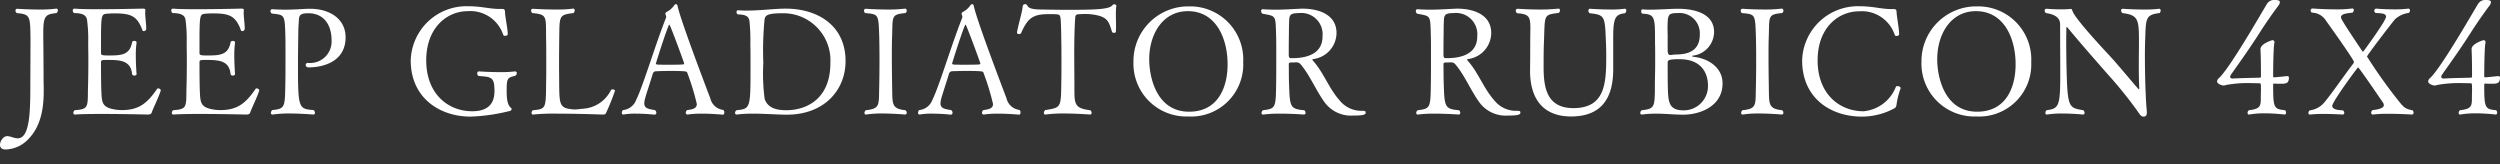 <svg id="レイヤー_1" data-name="レイヤー 1" xmlns="http://www.w3.org/2000/svg" viewBox="0 0 288.79 19"><rect x="0" y="0" width="288.79" height="19" fill="#333333" stroke="none"/><defs><style>.cls-1{fill:#fff;}</style></defs><path class="cls-1" d="M5,3.779v.688c.017.981.034,3.986.034,4.674,0,.361.018.791.018,1.254,0,1.736-.172,4.038-1.787,5.688A3.767,3.767,0,0,1,.653,17.268c-.585,0-.653-.361-.653-.55,0-.344.326-.997.859-.997a2.369,2.369,0,0,1,.618.154,2.515,2.515,0,0,0,.567.103c1.442,0,1.46-3.213,1.46-6.46,0,0,.018-4.003.018-5.052-.035-2.629-.018-2.801-1.581-2.955a.351.351,0,0,1-.154-.274.2.2,0,0,1,.189-.224S3.195,1.1,4.484,1.1a14.517,14.517,0,0,0,2.01-.103h.035c.086,0,.154.086.154.207a.385.385,0,0,1-.172.309C5.258,1.649,5,1.821,5,3.779Z"/><path class="cls-1" d="M17.51,13.041c-.052.12-.172.19-.464.19,0,0-2.835-.069-5.31-.069-1.237,0-2.388.017-3.059.069H8.661a.181.181,0,0,1-.189-.19.415.415,0,0,1,.155-.31c1.478-.12,1.528-.258,1.528-2.216.035-1.185.052-2.371.052-3.574,0-.688-.017-1.375-.017-2.062a16.413,16.413,0,0,0-.138-2.594c-.069-.395-.31-.773-1.495-.773a.384.384,0,0,1-.154-.291A.2.2,0,0,1,8.592.996h.018c.532.053,1.563.069,2.731.069,2.303,0,5.069-.069,5.069-.069.292,0,.378.018.378.172v.035c0,.068-.018.154-.018.24,0,.55.12,1.271.12,1.838a.274.274,0,0,1-.274.31c-.069,0-.138-.017-.155-.085-.601-1.633-1.288-1.959-3.213-1.959a9.422,9.422,0,0,0-1.03.051c-.499.086-.55.258-.55,3.281V6.134c0,.258.189.274.962.274,1.392,0,2.371-.068,2.629-1.529.017-.102.137-.154.258-.154.137,0,.258.052.258.19v.018a10.038,10.038,0,0,0-.086,1.512c0,1.064.086,2.113.086,2.113,0,.104-.121.172-.258.172a.248.248,0,0,1-.258-.172c-.138-1.529-1.323-1.633-2.715-1.633-.808,0-.876,0-.876.293v.721c0,.825.017,2.011.034,2.457.068,1.426.017,2.027,1.666,2.268a4.063,4.063,0,0,0,.688.053c1.855,0,2.869-.653,4.072-2.423a.18.18,0,0,1,.154-.086c.138,0,.292.138.292.224v.017C18.352,11.185,17.681,12.525,17.51,13.041Z"/><path class="cls-1" d="M28.887,13.041c-.052.12-.172.19-.464.19,0,0-2.835-.069-5.309-.069-1.237,0-2.388.017-3.059.069h-.017a.181.181,0,0,1-.19-.19.416.416,0,0,1,.155-.31c1.478-.12,1.528-.258,1.528-2.216.035-1.185.052-2.371.052-3.574,0-.688-.017-1.375-.017-2.062A16.425,16.425,0,0,0,21.43,2.285c-.069-.395-.31-.773-1.495-.773a.384.384,0,0,1-.154-.291.2.2,0,0,1,.188-.225h.018c.532.053,1.563.069,2.732.069,2.303,0,5.069-.069,5.069-.069.292,0,.378.018.378.172v.035c0,.068-.018.154-.018.24,0,.55.12,1.271.12,1.838a.274.274,0,0,1-.275.31c-.069,0-.138-.017-.155-.085-.601-1.633-1.288-1.959-3.213-1.959a9.425,9.425,0,0,0-1.03.051c-.499.086-.55.258-.55,3.281V6.134c0,.258.189.274.962.274,1.392,0,2.371-.068,2.629-1.529.017-.102.137-.154.258-.154.137,0,.258.052.258.19v.018a10.038,10.038,0,0,0-.086,1.512c0,1.064.086,2.113.086,2.113,0,.104-.121.172-.258.172a.248.248,0,0,1-.258-.172c-.138-1.529-1.323-1.633-2.715-1.633-.808,0-.876,0-.876.293v.721c0,.825.017,2.011.034,2.457.068,1.426.017,2.027,1.666,2.268a4.062,4.062,0,0,0,.688.053c1.855,0,2.869-.653,4.072-2.423a.179.179,0,0,1,.154-.086c.138,0,.292.138.292.224v.017C29.729,11.185,29.058,12.525,28.887,13.041Z"/><path class="cls-1" d="M35.658,7.783c-.24,0-.343-.137-.343-.275a.229.229,0,0,1,.206-.24h.086a2.48,2.48,0,0,0,2.697-2.594c0-1.787-.876-3.144-2.697-3.144-.963,0-1.049.275-1.083.791-.017.445-.068.807-.068,1.7-.018,1.186-.034,2.474-.034,3.659,0,4.88.102,4.896,1.804,5.035a.44.44,0,0,1,.154.309.185.185,0,0,1-.189.207s-1.375-.121-2.749-.121a13.021,13.021,0,0,0-1.941.121h-.034a.167.167,0,0,1-.172-.19.447.447,0,0,1,.154-.326c1.478-.155,1.46-.309,1.512-2.973.018-.67.018-2.131.018-3.453,0-.963,0-1.839-.018-2.269-.068-2.371-.102-2.285-1.563-2.457a.331.331,0,0,1-.154-.274.2.2,0,0,1,.189-.224h.018c.55.034,1.031.052,1.46.052.877,0,1.615-.052,2.629-.103h.292c2.183,0,4.09,1.117,4.09,3.299C39.92,7.131,37.325,7.783,35.658,7.783Z"/><path class="cls-1" d="M59.525,8.247a.192.192,0,0,1,.172.206.34.34,0,0,1-.257.326c-.843.19-.911.327-.911,1.719,0,.928.086,1.65.498,1.959a.156.156,0,0,1,.069.137.237.237,0,0,1-.207.224,21.403,21.403,0,0,1-4.519.653c-3.573,0-6.924-2.148-6.924-6.495A6.438,6.438,0,0,1,54.097.722c1.529,0,2.439.309,3.557.309h.172c.412,0,.498,0,.516.412,0,.48.309,1.873.309,2.508,0,.121-.172.189-.309.189a.226.226,0,0,1-.207-.103,4,4,0,0,0-4.106-2.748c-2.353,0-4.793,1.873-4.793,5.686,0,3.849,2.509,5.876,5.309,5.876,2.303,0,2.577-1.392,2.577-2.389,0-.171-.017-.359-.034-.601-.086-1.083-.79-.98-1.77-1.083-.12-.017-.19-.154-.19-.291,0-.121.052-.241.19-.241,0,0,1.22.086,2.457.086a12.929,12.929,0,0,0,1.718-.086Z"/><path class="cls-1" d="M70.026,13.006c-.086.207-.154.225-.481.225,0,0-2.783-.103-5.137-.103a23.267,23.267,0,0,0-2.801.103h-.052c-.102,0-.154-.086-.154-.19a.418.418,0,0,1,.154-.31c1.529-.12,1.495-.258,1.529-2.989.018-.773.018-1.667.018-2.561s0-1.804-.018-2.576c-.034-2.732.172-2.922-1.581-3.094a.384.384,0,0,1-.154-.291.195.195,0,0,1,.189-.207S62.861,1.1,64.202,1.1A13.825,13.825,0,0,0,66.194.996H66.23c.102,0,.154.103.154.207a.367.367,0,0,1-.154.309c-1.735.207-1.581.344-1.633,3.11,0,.653-.017,1.614-.017,2.611s.017,2.027.017,2.801c.034,2.062.103,2.457,1.529,2.595.052,0,.12.017.206.017.292,0,.705-.052,1.014-.086a3.879,3.879,0,0,0,3.247-2.183c.018-.033.086-.051.155-.051.138,0,.292.051.292.154A25.163,25.163,0,0,1,70.026,13.006Z"/><path class="cls-1" d="M83.67,12.989c0,.138-.051.258-.171.258,0,0-1.221-.12-2.457-.12a11.5,11.5,0,0,0-1.615.103h-.034a.193.193,0,0,1-.172-.207.342.342,0,0,1,.172-.309c.686-.086,1.1-.207,1.1-.705A27.758,27.758,0,0,0,79.375,8.367c-.034-.103-.086-.172-1.924-.172-.636,0-1.272.018-1.599.035a.42.42,0,0,0-.464.344c-.24.842-.842,2.576-.928,3.041a2.41,2.41,0,0,0-.034.326c0,.566.446.652,1.22.773a.385.385,0,0,1,.172.309.213.213,0,0,1-.206.224,21.45,21.45,0,0,0-2.147-.12,7.707,7.707,0,0,0-1.443.103h-.034c-.103,0-.155-.086-.155-.207a.396.396,0,0,1,.138-.309,1.794,1.794,0,0,0,1.512-1.169c.791-1.563,2.165-6.237,3.454-9.501,0-.018.017-.052.017-.068a.725.725,0,0,0-.068-.275.127.127,0,0,1-.018-.086.252.252,0,0,1,.121-.224,2.377,2.377,0,0,0,.876-.756.3.3,0,0,1,.24-.155c.068,0,.138.069.172.225.068.326.344,1.632,3.78,10.669a1.744,1.744,0,0,0,1.478,1.323A.323.323,0,0,1,83.67,12.989ZM77.33,2.852a.093.093,0,0,0-.068.053c-.31.686-1.254,3.59-1.495,4.432v.018c0,.068.121.086.172.103.189.018.688.018,1.237.018.688,0,1.426,0,1.718-.035.086,0,.138-.034.138-.104C79.031,7.25,77.416,2.852,77.33,2.852Z"/><path class="cls-1" d="M90.906,13.247c-1.1,0-2.577-.12-3.969-.12a14.953,14.953,0,0,0-1.821.103H85.082a.177.177,0,0,1-.172-.19.387.387,0,0,1,.172-.31c1.615-.155,1.615-.24,1.615-5.085,0-.997,0-2.011-.018-2.424A23.438,23.438,0,0,0,86.577,2.44c-.069-.377-.189-.773-1.357-.773a.31.31,0,0,1-.138-.274c0-.102.052-.206.172-.206h.018a10.075,10.075,0,0,0,1.03.035c1.547,0,3.179-.225,4.45-.225,3.66,0,6.924,1.908,6.924,6.065C97.676,10.412,95.202,13.247,90.906,13.247ZM90.512,1.529c-1.873,0-2.131.223-2.199.773a37.686,37.686,0,0,0-.138,4.982,22.379,22.379,0,0,0,.154,4.141c.396,1.203,1.685,1.306,2.526,1.306,2.079,0,5.068-1.1,5.068-5.464A5.444,5.444,0,0,0,90.512,1.529Z"/><path class="cls-1" d="M104.741,13.023a.186.186,0,0,1-.19.207s-1.34-.121-2.663-.121a11.397,11.397,0,0,0-1.821.121h-.051c-.103,0-.155-.086-.155-.19a.416.416,0,0,1,.155-.31c1.666-.172,1.494-.584,1.546-2.646.018-.825.034-2.011.034-3.144,0-1.151-.017-2.233-.034-2.835-.086-2.457-.068-2.457-1.615-2.595a.333.333,0,0,1-.138-.274.201.201,0,0,1,.189-.224S101.185,1.1,102.49,1.1a15.358,15.358,0,0,0,2.045-.103h.017c.12,0,.19.121.19.241a.278.278,0,0,1-.172.274c-1.633.154-1.443.396-1.512,2.561-.035.773-.035,1.633-.035,2.525,0,1.203.018,2.439.035,3.471.034,1.976-.069,2.491,1.528,2.663A.383.383,0,0,1,104.741,13.023Z"/><path class="cls-1" d="M117.886,12.989c0,.138-.051.258-.171.258,0,0-1.221-.12-2.457-.12a11.497,11.497,0,0,0-1.615.103h-.034a.193.193,0,0,1-.172-.207.342.342,0,0,1,.172-.309c.686-.086,1.1-.207,1.1-.705a27.758,27.758,0,0,0-1.117-3.643c-.034-.103-.086-.172-1.924-.172-.636,0-1.272.018-1.599.035a.42.42,0,0,0-.464.344c-.24.842-.842,2.576-.928,3.041a2.409,2.409,0,0,0-.034.326c0,.566.446.652,1.22.773a.385.385,0,0,1,.172.309.213.213,0,0,1-.206.224,21.447,21.447,0,0,0-2.147-.12,7.707,7.707,0,0,0-1.443.103h-.034c-.103,0-.155-.086-.155-.207a.396.396,0,0,1,.138-.309,1.794,1.794,0,0,0,1.512-1.169c.791-1.563,2.165-6.237,3.454-9.501,0-.018.017-.052.017-.068a.723.723,0,0,0-.068-.275.127.127,0,0,1-.018-.086.253.253,0,0,1,.12-.224,2.371,2.371,0,0,0,.877-.756.3.3,0,0,1,.24-.155c.068,0,.138.069.172.225.068.326.344,1.632,3.78,10.669a1.743,1.743,0,0,0,1.478,1.323A.323.323,0,0,1,117.886,12.989Zm-6.34-10.138a.093.093,0,0,0-.068.053c-.31.686-1.254,3.59-1.495,4.432v.018c0,.068.12.086.172.103.189.018.688.018,1.237.018.688,0,1.426,0,1.718-.035.086,0,.138-.034.138-.104C113.247,7.25,111.632,2.852,111.546,2.852Z"/><path class="cls-1" d="M128.902,1.633c0,.43.017.893.017,1.322,0,.24,0,.465-.017.67,0,.121-.103.172-.207.172s-.223-.051-.24-.12c-.378-1.237-.516-1.77-2.285-2.011a6.963,6.963,0,0,0-.773-.051c-.309,0-.584.018-.807.034a.333.333,0,0,0-.378.344c-.018.12-.121,1.478-.121,4.175,0,1.117.018,2.509.018,3.453.018,2.32-.154,2.87,1.821,3.11a.383.383,0,0,1,.172.292.19.19,0,0,1-.206.207s-1.513-.121-3.024-.121a14.887,14.887,0,0,0-2.079.121h-.051c-.103,0-.155-.086-.155-.19a.448.448,0,0,1,.155-.326c1.82-.275,1.82-.293,1.855-3.11.017-.79.017-1.735.017-2.611s0-1.701-.017-2.251c0-.068-.018-2.353-.104-2.732-.086-.36-.12-.377-1.34-.377-1.787,0-2.423.412-3.196,2.182a.242.242,0,0,1-.24.12c-.12,0-.24-.052-.24-.172V3.728c.206-1.1.618-2.337.67-3.076a.293.293,0,0,1,.516-.033c.137.36.686.48,1.684.48,1.065.018,2.113.035,3.127.035,3.729,0,4.725-.121,5.068-.568a.189.189,0,0,1,.154-.068c.121,0,.258.068.258.138V.652A7.709,7.709,0,0,0,128.902,1.633Z"/><path class="cls-1" d="M137.272,13.453a6.108,6.108,0,0,1-6.34-6.289A6.327,6.327,0,0,1,137.34.738a6.131,6.131,0,0,1,6.271,6.426A6.016,6.016,0,0,1,137.272,13.453ZM137.22,1.289c-2.921,0-4.467,2.68-4.467,5.549,0,2.148.876,6.065,4.604,6.065,3.333,0,4.45-2.783,4.45-5.481C141.808,4.536,140.536,1.289,137.22,1.289Z"/><path class="cls-1" d="M156.311,13.35a3.78,3.78,0,0,1-3.23-1.443c-1.015-1.357-1.753-3.195-2.801-4.432a.648.648,0,0,0-.516-.275H149.68c-.258.018-.378.018-.584.018-.138.017-.224.068-.224.189.018.772,0,1.546.034,2.302.086,2.612.103,2.887,1.753,3.024a.385.385,0,0,1,.154.292.185.185,0,0,1-.189.207s-1.306-.103-2.698-.103a14.389,14.389,0,0,0-1.992.103h-.052c-.103,0-.155-.069-.155-.19a.387.387,0,0,1,.172-.31c1.461-.172,1.478-.309,1.513-2.972.017-.671.017-2.113.017-3.385,0-.945,0-1.805-.017-2.234-.069-2.439.017-2.25-1.581-2.56a.38.38,0,0,1-.154-.291c0-.121.068-.224.172-.224h.017c.55.034,1.031.052,1.478.052.877,0,1.649-.052,2.663-.103.138,0,.275-.018.396-.018,2.182,0,3.986.825,3.986,2.818a3.066,3.066,0,0,1-2.681,3.007c-.086.017-.103.034-.103.068,0,.052.069.138.138.206,1.169,1.323,1.787,3.144,2.99,4.484a3.222,3.222,0,0,0,2.663,1.221c.36,0,.36.086.36.223C157.755,13.247,157.463,13.35,156.311,13.35ZM150.058,1.512c-.996,0-1.082.224-1.134.756-.018.43-.034.723-.034,1.615-.018.945-.018,1.565-.018,2.525,0,.121.068.311.189.311h.206c1.443,0,3.505-.361,3.505-2.51A2.459,2.459,0,0,0,150.058,1.512Z"/><path class="cls-1" d="M174.184,13.35a3.78,3.78,0,0,1-3.23-1.443c-1.014-1.357-1.753-3.195-2.801-4.432a.648.648,0,0,0-.516-.275h-.086c-.258.018-.378.018-.584.018-.138.017-.224.068-.224.189.018.772,0,1.546.034,2.302.086,2.612.103,2.887,1.753,3.024a.384.384,0,0,1,.154.292.185.185,0,0,1-.188.207s-1.307-.103-2.698-.103a14.391,14.391,0,0,0-1.992.103h-.052c-.104,0-.155-.069-.155-.19a.387.387,0,0,1,.172-.31c1.461-.172,1.478-.309,1.513-2.972.017-.671.017-2.113.017-3.385,0-.945,0-1.805-.017-2.234-.069-2.439.017-2.25-1.581-2.56a.38.38,0,0,1-.154-.291c0-.121.068-.224.172-.224h.017c.55.034,1.031.052,1.478.052.876,0,1.649-.052,2.663-.103.138,0,.275-.018.396-.018,2.182,0,3.986.825,3.986,2.818a3.066,3.066,0,0,1-2.681,3.007c-.086.017-.103.034-.103.068,0,.052.069.138.138.206,1.169,1.323,1.787,3.144,2.99,4.484a3.222,3.222,0,0,0,2.663,1.221c.36,0,.36.086.36.223C175.627,13.247,175.335,13.35,174.184,13.35ZM167.93,1.512c-.996,0-1.082.224-1.134.756-.018.43-.034.723-.034,1.615-.018.945-.018,1.565-.018,2.525,0,.121.068.311.19.311h.206c1.443,0,3.505-.361,3.505-2.51A2.459,2.459,0,0,0,167.93,1.512Z"/><path class="cls-1" d="M186.351,4.295V8.127c-.034,3.951-2.045,5.326-4.862,5.326-3.385,0-4.742-2.217-4.742-5.258V8.023c.018-1.048.018-2.318.018-3.075,0-.686.017-1.237.017-1.684,0-1.374-.172-1.632-1.529-1.735a.361.361,0,0,1-.154-.292.2.2,0,0,1,.19-.224c.12,0,1.202.086,2.525.086a19.029,19.029,0,0,0,2.199-.103h.034c.103,0,.154.086.154.207a.358.358,0,0,1-.154.292c-1.821.224-1.563.206-1.701,3.487-.034.808-.034,1.993-.034,2.904.018,2.182.344,4.604,3.437,4.604,3.797,0,3.797-3.093,3.797-6.237,0-.516-.018-.928-.034-1.375-.12-2.972-.086-3.16-1.873-3.35a.34.34,0,0,1-.154-.292c0-.12.052-.224.189-.224,0,0,1.169.086,2.354.086a12.043,12.043,0,0,0,1.649-.086h.034c.102,0,.154.086.154.207a.417.417,0,0,1-.154.309C186.643,1.666,186.351,1.977,186.351,4.295Z"/><path class="cls-1" d="M194.445,13.247c-1.065,0-2.078-.12-3.161-.12a12.752,12.752,0,0,0-1.598.103h-.034a.167.167,0,0,1-.172-.19.387.387,0,0,1,.172-.31c1.443-.138,1.46-.446,1.512-2.079,0-.532,0-1.22.018-2.062.017-.43.017-1.116.017-1.786s0-1.357-.017-1.77V4.69c0-2.681-.018-3.041-1.443-3.11-.104-.017-.155-.154-.155-.274,0-.121.052-.225.138-.225h.018a7.156,7.156,0,0,0,.91.035c1.031,0,2.319-.103,3.144-.103,2.354,0,4.209.756,4.209,2.681a2.777,2.777,0,0,1-2.439,2.732c-.086.018-.12.035-.12.052,0,.052.24.086.292.103,1.478.155,3.247,1.152,3.247,3.041C198.981,12.354,196.267,13.247,194.445,13.247ZM193.81,1.512c-.91,0-1.065.138-1.15.756a16.266,16.266,0,0,0-.018,1.753V5.91c.018.121.034.447.292.447h.086a4.807,4.807,0,0,1,.808-.068c.91-.035,2.525-.258,2.525-2.269A2.34,2.34,0,0,0,193.81,1.512Zm.207,5.326a5.769,5.769,0,0,0-1.1.069c-.19.052-.275.138-.275.326,0,.859,0,2.113.018,2.801.051,1.753.086,2.714,1.855,2.714a2.801,2.801,0,0,0,2.783-2.869C197.298,8.471,196.559,6.838,194.017,6.838Z"/><path class="cls-1" d="M206.012,13.023a.186.186,0,0,1-.19.207s-1.34-.121-2.663-.121a11.397,11.397,0,0,0-1.821.121h-.051c-.103,0-.155-.086-.155-.19a.416.416,0,0,1,.155-.31c1.666-.172,1.494-.584,1.546-2.646.018-.825.034-2.011.034-3.144,0-1.151-.017-2.233-.034-2.835-.086-2.457-.068-2.457-1.615-2.595a.333.333,0,0,1-.138-.274.201.201,0,0,1,.189-.224s1.186.086,2.491.086a15.358,15.358,0,0,0,2.045-.103h.017c.12,0,.19.121.19.241a.278.278,0,0,1-.172.274c-1.633.154-1.443.396-1.512,2.561-.035.773-.035,1.633-.035,2.525,0,1.203.018,2.439.035,3.471.034,1.976-.069,2.491,1.528,2.663A.383.383,0,0,1,206.012,13.023Z"/><path class="cls-1" d="M219.071,12.148c-.069.24-.052.24-.258.378a7.947,7.947,0,0,1-3.712.945c-3.659,0-6.924-2.148-6.924-6.495A6.438,6.438,0,0,1,214.827.722c1.563,0,2.474.327,3.659.327h.086c.43,0,.499,0,.516.395.018.48.292,1.873.292,2.525,0,.121-.172.189-.309.189-.086,0-.172-.035-.19-.103a4,4,0,0,0-4.124-2.748c-2.353,0-4.793,1.838-4.793,5.669,0,3.849,2.491,5.876,5.309,5.876a4.437,4.437,0,0,0,3.728-2.817c.034-.069.12-.086.206-.086.155,0,.344.086.344.24a.241.241,0,0,1-.034.103A9.085,9.085,0,0,0,219.071,12.148Z"/><path class="cls-1" d="M228.3,13.453a6.108,6.108,0,0,1-6.34-6.289A6.327,6.327,0,0,1,228.368.738,6.131,6.131,0,0,1,234.64,7.164,6.016,6.016,0,0,1,228.3,13.453Zm-.052-12.164c-2.921,0-4.467,2.68-4.467,5.549,0,2.148.876,6.065,4.604,6.065,3.333,0,4.45-2.783,4.45-5.481C232.836,4.536,231.564,1.289,228.248,1.289Z"/><path class="cls-1" d="M247.804,4.553c-.018.412-.034,1.066-.034,1.839,0,2.044.068,4.931.224,6.495v.137c0,.344-.172.447-.378.447s-.361-.121-.567-.447a47.859,47.859,0,0,0-3.591-4.467c-1.581-1.805-3.437-3.918-4.656-5.412-.018-.018-.018-.018-.034-.018a.08.08,0,0,0-.069.086c0,.43-.017.928-.017,1.478,0,1.959.052,4.364.12,5.464.154,2.285.481,2.353,1.855,2.577a.394.394,0,0,1,.138.31.167.167,0,0,1-.172.19s-1.168-.121-2.405-.121a11.283,11.283,0,0,0-1.77.121h-.035c-.086,0-.137-.086-.137-.19a.397.397,0,0,1,.137-.31c1.461-.188,1.581-.498,1.581-4.347,0-1.598-.018-3.814-.018-5.584,0-.464-.24-1.1-1.632-1.289a.41.41,0,0,1-.154-.291c0-.121.068-.207.24-.207,0,0,.825.068,1.684.068a10.718,10.718,0,0,0,1.083-.051h.034c.086,0,.12.086.189.275.052.154.344.928,4.312,5.171,1.1,1.202,2.285,2.663,3.265,3.78.034.034.052.051.069.051.034,0,.051-.034.051-.102v-.069c-.034-.635-.051-1.512-.051-2.404,0-1.049.017-2.097.017-2.768,0-2.611,0-3.229-1.907-3.453a.412.412,0,0,1-.154-.291.185.185,0,0,1,.189-.207S246.43,1.1,247.666,1.1a13.216,13.216,0,0,0,1.735-.086h.034c.086,0,.155.086.155.207a.361.361,0,0,1-.138.291C247.821,1.701,247.89,2.165,247.804,4.553Z"/><path class="cls-1" d="M263.513,9.674c-.258,0-.43,0-.808-.018a.108.108,0,0,0-.12.12c0,2.681.068,2.835,1.374,2.955a.403.403,0,0,1,.121.292c0,.121-.052.207-.19.207a20.277,20.277,0,0,0-2.285-.139,9.684,9.684,0,0,0-1.77.139h-.052c-.103,0-.154-.086-.154-.19a.417.417,0,0,1,.154-.31c1.649-.172,1.323-.686,1.392-2.147V10.24c0-.533-.017-.602-.12-.619-.206,0-.532-.017-.91-.017a14.201,14.201,0,0,0-2.973.206,1.09,1.09,0,0,1-.31.068c-.223,0-.756-.189-.756-.48a.582.582,0,0,1,.24-.395c1.289-1.221,4.88-7.492,5.516-8.54A.98.98,0,0,1,262.825,0c.498,0,.533.154.533.24a.683.683,0,0,1-.155.396c-.738.98-1.494,2.079-2.113,3.041-1.22,1.925-2.268,3.368-3.367,4.931a.488.488,0,0,0-.103.275c0,.103.069.19.292.19h.035c1.03-.068,2.233-.068,3.109-.103a.121.121,0,0,0,.12-.137c0-.465,0-2.303-.052-3.042V5.67c0-.636,1.357-1.031,1.375-1.031a.239.239,0,0,1,.24.258.795.795,0,0,0-.017.086c-.12.551-.138,3.316-.138,3.832,0,.068.034.12.104.12h.017c.206-.017.636-.052,1.237-.12a1.626,1.626,0,0,1,.274-.018c.121,0,.189.035.189.172C264.406,9.621,264.08,9.674,263.513,9.674Z"/><path class="cls-1" d="M278.806,13.006a.2.2,0,0,1-.188.225s-1.357-.086-2.681-.086a14.102,14.102,0,0,0-1.821.086h-.034c-.103,0-.172-.103-.172-.225a.42.42,0,0,1,.138-.275c.618-.086,1.323-.206,1.323-.584a.556.556,0,0,0-.121-.327c-.068-.102-2.749-4.037-2.852-4.037-.068,0-2.989,3.969-2.989,4.45s.962.498,1.236.515a.382.382,0,0,1,.155.275.186.186,0,0,1-.19.207s-1.065-.069-2.182-.069a14.357,14.357,0,0,0-1.581.069h-.034c-.104,0-.154-.086-.154-.19a.383.383,0,0,1,.154-.293,2.582,2.582,0,0,0,1.632-.858c.808-.928,2.217-3.007,3.351-4.484a.467.467,0,0,0,.12-.258c0-.224-2.508-3.763-3.195-4.708a1.965,1.965,0,0,0-1.667-.979.323.323,0,0,1-.138-.24A.221.221,0,0,1,267.14.98s1.306.102,2.647.102A13.278,13.278,0,0,0,271.71.98h.034c.103,0,.155.086.155.189a.384.384,0,0,1-.155.293c-.464.068-1.322.086-1.322.532,0,.138.068.36,2.439,3.883.034.052.068.086.102.086a.091.091,0,0,0,.069-.052c.24-.326,2.595-3.522,2.595-3.986,0-.463-.843-.377-1.221-.429a.354.354,0,0,1-.137-.258.222.222,0,0,1,.223-.241s.98.086,2.079.086a12.284,12.284,0,0,0,1.615-.086h.034a.193.193,0,0,1,.172.207.361.361,0,0,1-.138.292,2.811,2.811,0,0,0-1.632.772c-.602.739-3.195,4.124-3.195,4.262a57.542,57.542,0,0,0,3.573,5.033c.602.757.808,1.031,1.667,1.169A.333.333,0,0,1,278.806,13.006Z"/><path class="cls-1" d="M287.897,9.674c-.258,0-.43,0-.808-.018a.108.108,0,0,0-.12.12c0,2.681.068,2.835,1.374,2.955a.403.403,0,0,1,.121.292c0,.121-.052.207-.189.207a20.277,20.277,0,0,0-2.285-.139,9.684,9.684,0,0,0-1.77.139h-.052c-.102,0-.154-.086-.154-.19a.418.418,0,0,1,.154-.31c1.65-.172,1.323-.686,1.392-2.147V10.24c0-.533-.017-.602-.12-.619-.206,0-.532-.017-.91-.017a14.2,14.2,0,0,0-2.973.206,1.09,1.09,0,0,1-.31.068c-.223,0-.756-.189-.756-.48a.582.582,0,0,1,.24-.395c1.289-1.221,4.88-7.492,5.516-8.54A.98.98,0,0,1,287.209,0c.499,0,.533.154.533.24a.683.683,0,0,1-.155.396c-.738.98-1.494,2.079-2.113,3.041-1.22,1.925-2.268,3.368-3.367,4.931a.488.488,0,0,0-.103.275c0,.103.069.19.292.19h.035c1.03-.068,2.233-.068,3.109-.103a.121.121,0,0,0,.12-.137c0-.465,0-2.303-.051-3.042V5.67c0-.636,1.356-1.031,1.374-1.031a.239.239,0,0,1,.24.258.795.795,0,0,0-.017.086c-.12.551-.138,3.316-.138,3.832,0,.068.034.12.103.12h.017c.206-.017.636-.052,1.237-.12a1.626,1.626,0,0,1,.274-.018c.121,0,.189.035.189.172C288.79,9.621,288.464,9.674,287.897,9.674Z"/></svg>